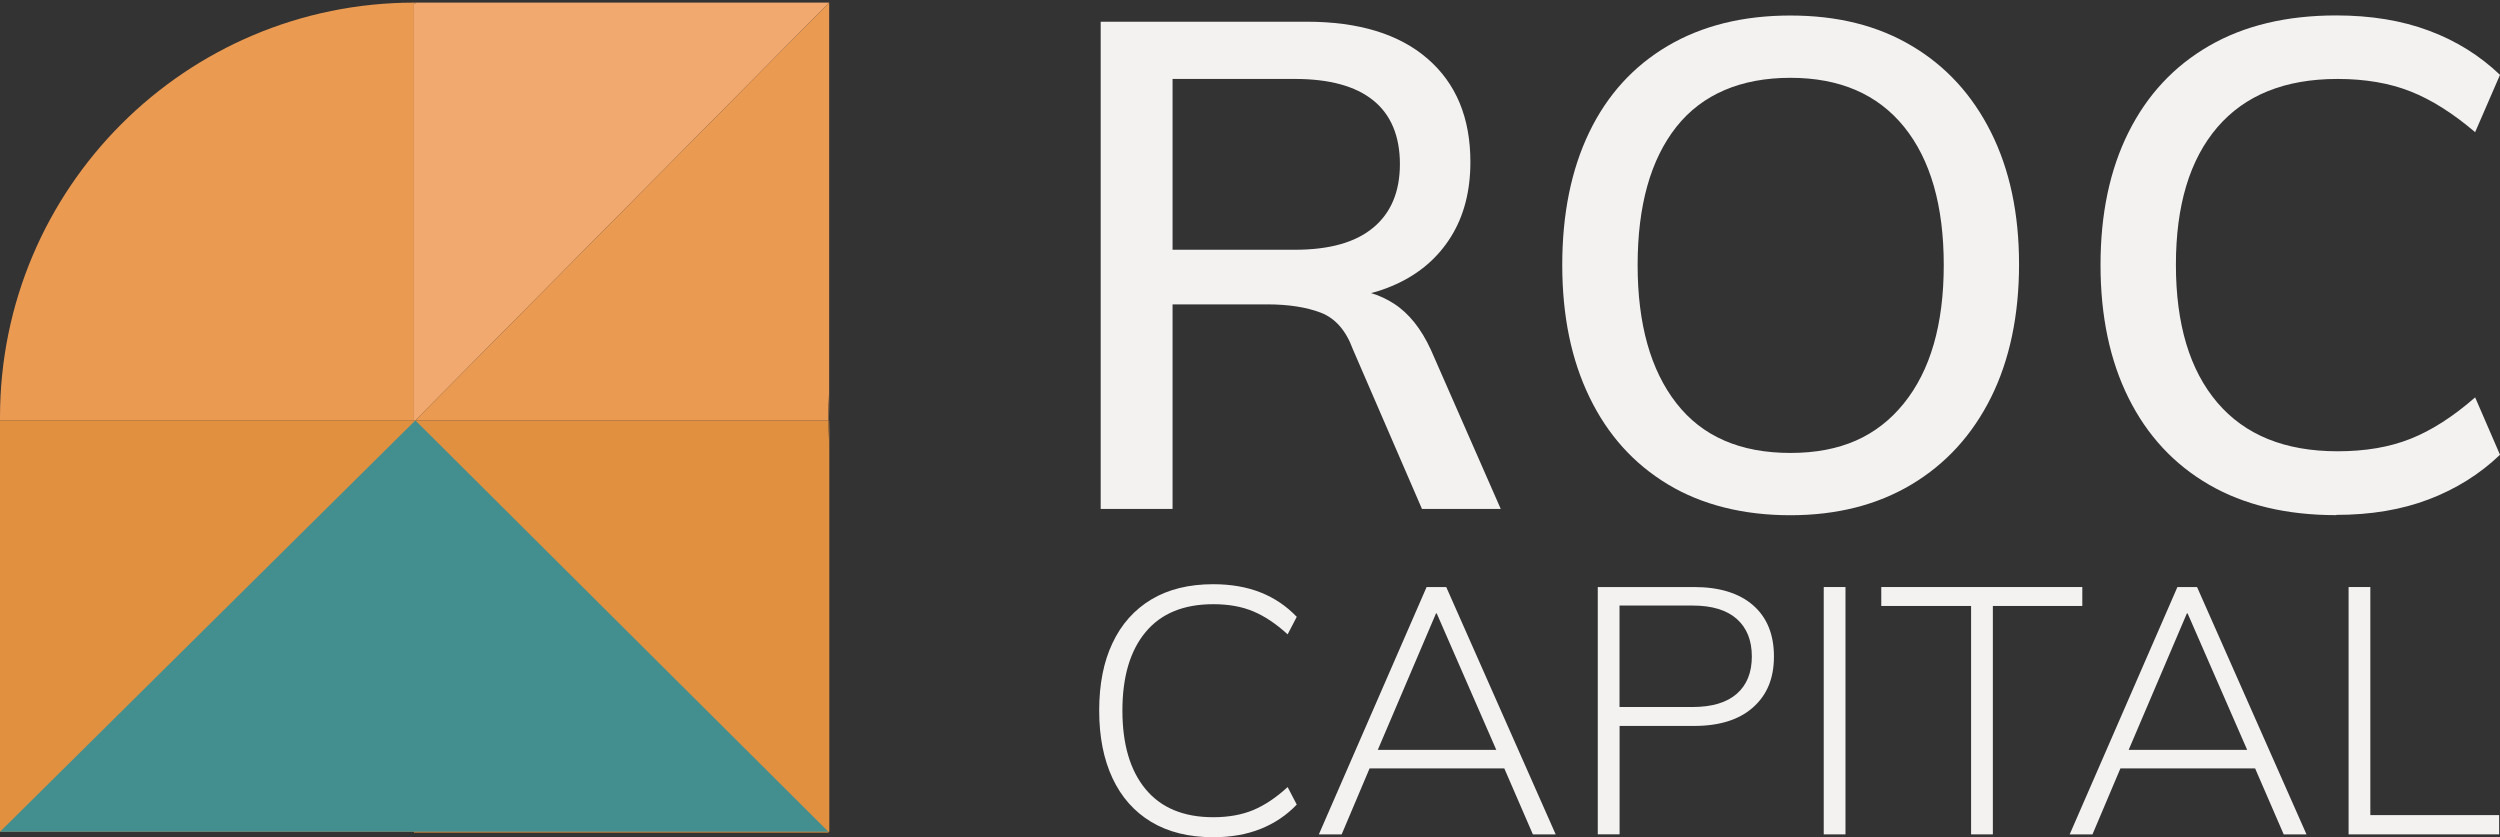 <svg width="215" height="72" viewBox="0 0 215 72" fill="none" xmlns="http://www.w3.org/2000/svg">
<rect x="0" y="0" width="215" height="72" fill="#333333" stroke="none"/>
<path d="M35.599 36.154V0.298H35.721V0.224C35.721 0.224 35.672 0.224 35.648 0.224C15.961 0.224 0 16.185 0 35.884C0 35.983 0 36.068 0 36.166H35.599V36.154Z" fill="#EB9A52"/>
<path d="M71.308 36.154C71.308 36.73 71.283 37.306 71.259 37.87V36.154H0V71.532H35.599V71.606H71.259V71.532H71.32V36.154H71.308Z" fill="#E0903F"/>
<path d="M35.721 0.224H35.648C35.648 0.224 35.697 0.224 35.721 0.224V0.298H35.599V36.154H35.721L71.308 0.224H35.721Z" fill="#F2A970"/>
<path d="M35.721 36.154H71.247V33.874C71.283 34.536 71.308 35.198 71.308 35.872V0.224L35.721 36.154Z" fill="#EB9A52"/>
<path d="M35.721 36.154L0 71.532H71.246L35.721 36.154Z" fill="#438E8E"/>
<path d="M94.658 43.77V1.867H112.371C116.85 1.867 120.317 2.925 122.77 5.049C125.223 7.172 126.454 10.128 126.454 13.932C126.454 16.43 125.899 18.568 124.788 20.354C123.678 22.14 122.117 23.498 120.092 24.428C118.073 25.358 115.695 25.823 112.957 25.823L113.909 24.871H115.515C117.143 24.871 118.599 25.283 119.881 26.116C121.172 26.949 122.23 28.277 123.063 30.1L129.065 43.77H122.29L116.348 30.04C115.755 28.419 114.832 27.369 113.587 26.889C112.341 26.416 110.803 26.176 108.98 26.176H100.84V43.77H94.658ZM100.84 21.479H111.358C114.33 21.479 116.58 20.849 118.103 19.574C119.626 18.306 120.392 16.483 120.392 14.104C120.392 11.726 119.626 9.865 118.103 8.635C116.58 7.404 114.33 6.789 111.358 6.789H100.84V21.472V21.479Z" fill="#F4F1F1"/>
<path d="M134.354 22.792C134.354 18.396 135.127 14.592 136.672 11.381C138.218 8.17 140.469 5.694 143.417 3.953C146.366 2.213 149.885 1.335 153.966 1.335C158.048 1.335 161.491 2.205 164.425 3.953C167.358 5.694 169.624 8.17 171.23 11.381C172.835 14.592 173.638 18.373 173.638 22.732C173.638 27.091 172.835 30.948 171.23 34.174C169.624 37.4 167.343 39.898 164.395 41.661C161.446 43.425 157.965 44.31 153.966 44.31C149.967 44.31 146.381 43.432 143.447 41.661C140.514 39.898 138.263 37.4 136.703 34.174C135.134 30.948 134.354 27.151 134.354 22.792ZM140.836 22.792C140.836 27.864 141.947 31.826 144.168 34.676C146.388 37.528 149.652 38.953 153.974 38.953C158.295 38.953 161.424 37.535 163.72 34.706C166.015 31.87 167.163 27.902 167.163 22.792C167.163 17.683 166.023 13.722 163.75 10.908C161.469 8.095 158.213 6.692 153.974 6.692C149.735 6.692 146.388 8.102 144.168 10.908C141.947 13.722 140.836 17.683 140.836 22.792Z" fill="#F4F1F1"/>
<path d="M200.918 44.302C196.641 44.302 192.995 43.432 189.979 41.684C186.97 39.943 184.659 37.453 183.054 34.226C181.448 31 180.645 27.181 180.645 22.785C180.645 18.388 181.448 14.584 183.054 11.373C184.659 8.162 186.963 5.686 189.979 3.946C192.987 2.205 196.634 1.327 200.918 1.327C203.889 1.327 206.545 1.762 208.878 2.633C211.219 3.503 213.252 4.771 215 6.437L212.862 11.366C210.956 9.745 209.11 8.575 207.302 7.862C205.502 7.149 203.408 6.789 201.03 6.789C196.513 6.789 193.07 8.177 190.691 10.946C188.313 13.722 187.128 17.66 187.128 22.77C187.128 27.879 188.313 31.833 190.691 34.624C193.07 37.415 196.513 38.81 201.03 38.81C203.408 38.81 205.494 38.458 207.302 37.738C209.103 37.025 210.956 35.839 212.862 34.174L215 39.111C213.259 40.776 211.219 42.052 208.878 42.944C206.537 43.837 203.889 44.28 200.918 44.28V44.302Z" fill="#F4F1F1"/>
<path d="M104.337 72C102.244 72 100.47 71.56 99.009 70.686C97.553 69.811 96.441 68.557 95.678 66.93C94.914 65.302 94.53 63.361 94.53 61.106C94.53 58.851 94.909 56.915 95.678 55.298C96.441 53.68 97.553 52.431 99.009 51.557C100.465 50.682 102.244 50.242 104.337 50.242C105.864 50.242 107.224 50.48 108.412 50.95C109.6 51.42 110.636 52.123 111.521 53.048L110.737 54.554C109.751 53.65 108.766 52.992 107.78 52.578C106.794 52.163 105.647 51.961 104.342 51.961C101.789 51.961 99.848 52.76 98.519 54.362C97.189 55.96 96.527 58.209 96.527 61.106C96.527 64.003 97.189 66.257 98.519 67.865C99.848 69.472 101.789 70.281 104.342 70.281C105.652 70.281 106.794 70.074 107.78 69.665C108.766 69.25 109.751 68.593 110.737 67.688L111.521 69.194C110.636 70.12 109.595 70.817 108.397 71.292C107.198 71.767 105.849 72 104.337 72Z" fill="#F4F1F1"/>
<path d="M113.422 71.757L122.688 50.485H124.376L133.789 71.757H131.828L129.174 65.63L130.048 66.085H116.95L117.976 65.63L115.383 71.757H113.422ZM123.497 52.75L118.335 64.852L117.643 64.488H129.35L128.84 64.852L123.557 52.75H123.497Z" fill="#F4F1F1"/>
<path d="M137.409 71.757V50.485H145.679C147.873 50.485 149.566 51.011 150.764 52.052C151.962 53.099 152.559 54.565 152.559 56.455C152.559 58.346 151.962 59.766 150.764 60.833C149.566 61.9 147.873 62.431 145.679 62.431H139.284V71.752H137.414L137.409 71.757ZM139.279 60.803H145.558C147.226 60.803 148.495 60.423 149.359 59.67C150.223 58.917 150.658 57.845 150.658 56.455C150.658 55.065 150.223 53.993 149.359 53.225C148.495 52.462 147.226 52.077 145.558 52.077H139.279V60.798V60.803Z" fill="#F4F1F1"/>
<path d="M156.841 71.757V50.485H158.711V71.757H156.841Z" fill="#F4F1F1"/>
<path d="M169.514 71.757V52.113H161.79V50.485H179.079V52.113H171.385V71.757H169.514Z" fill="#F4F1F1"/>
<path d="M177.992 71.757L187.258 50.485H188.946L198.359 71.757H196.398L193.744 65.63L194.618 66.085H181.52L182.547 65.63L179.953 71.757H177.992ZM188.072 52.75L182.91 64.852L182.218 64.488H193.926L193.415 64.852L188.133 52.75H188.072Z" fill="#F4F1F1"/>
<path d="M201.979 71.757V50.485H203.849V70.099H214.925V71.757H201.979Z" fill="#F4F1F1"/>
</svg>
